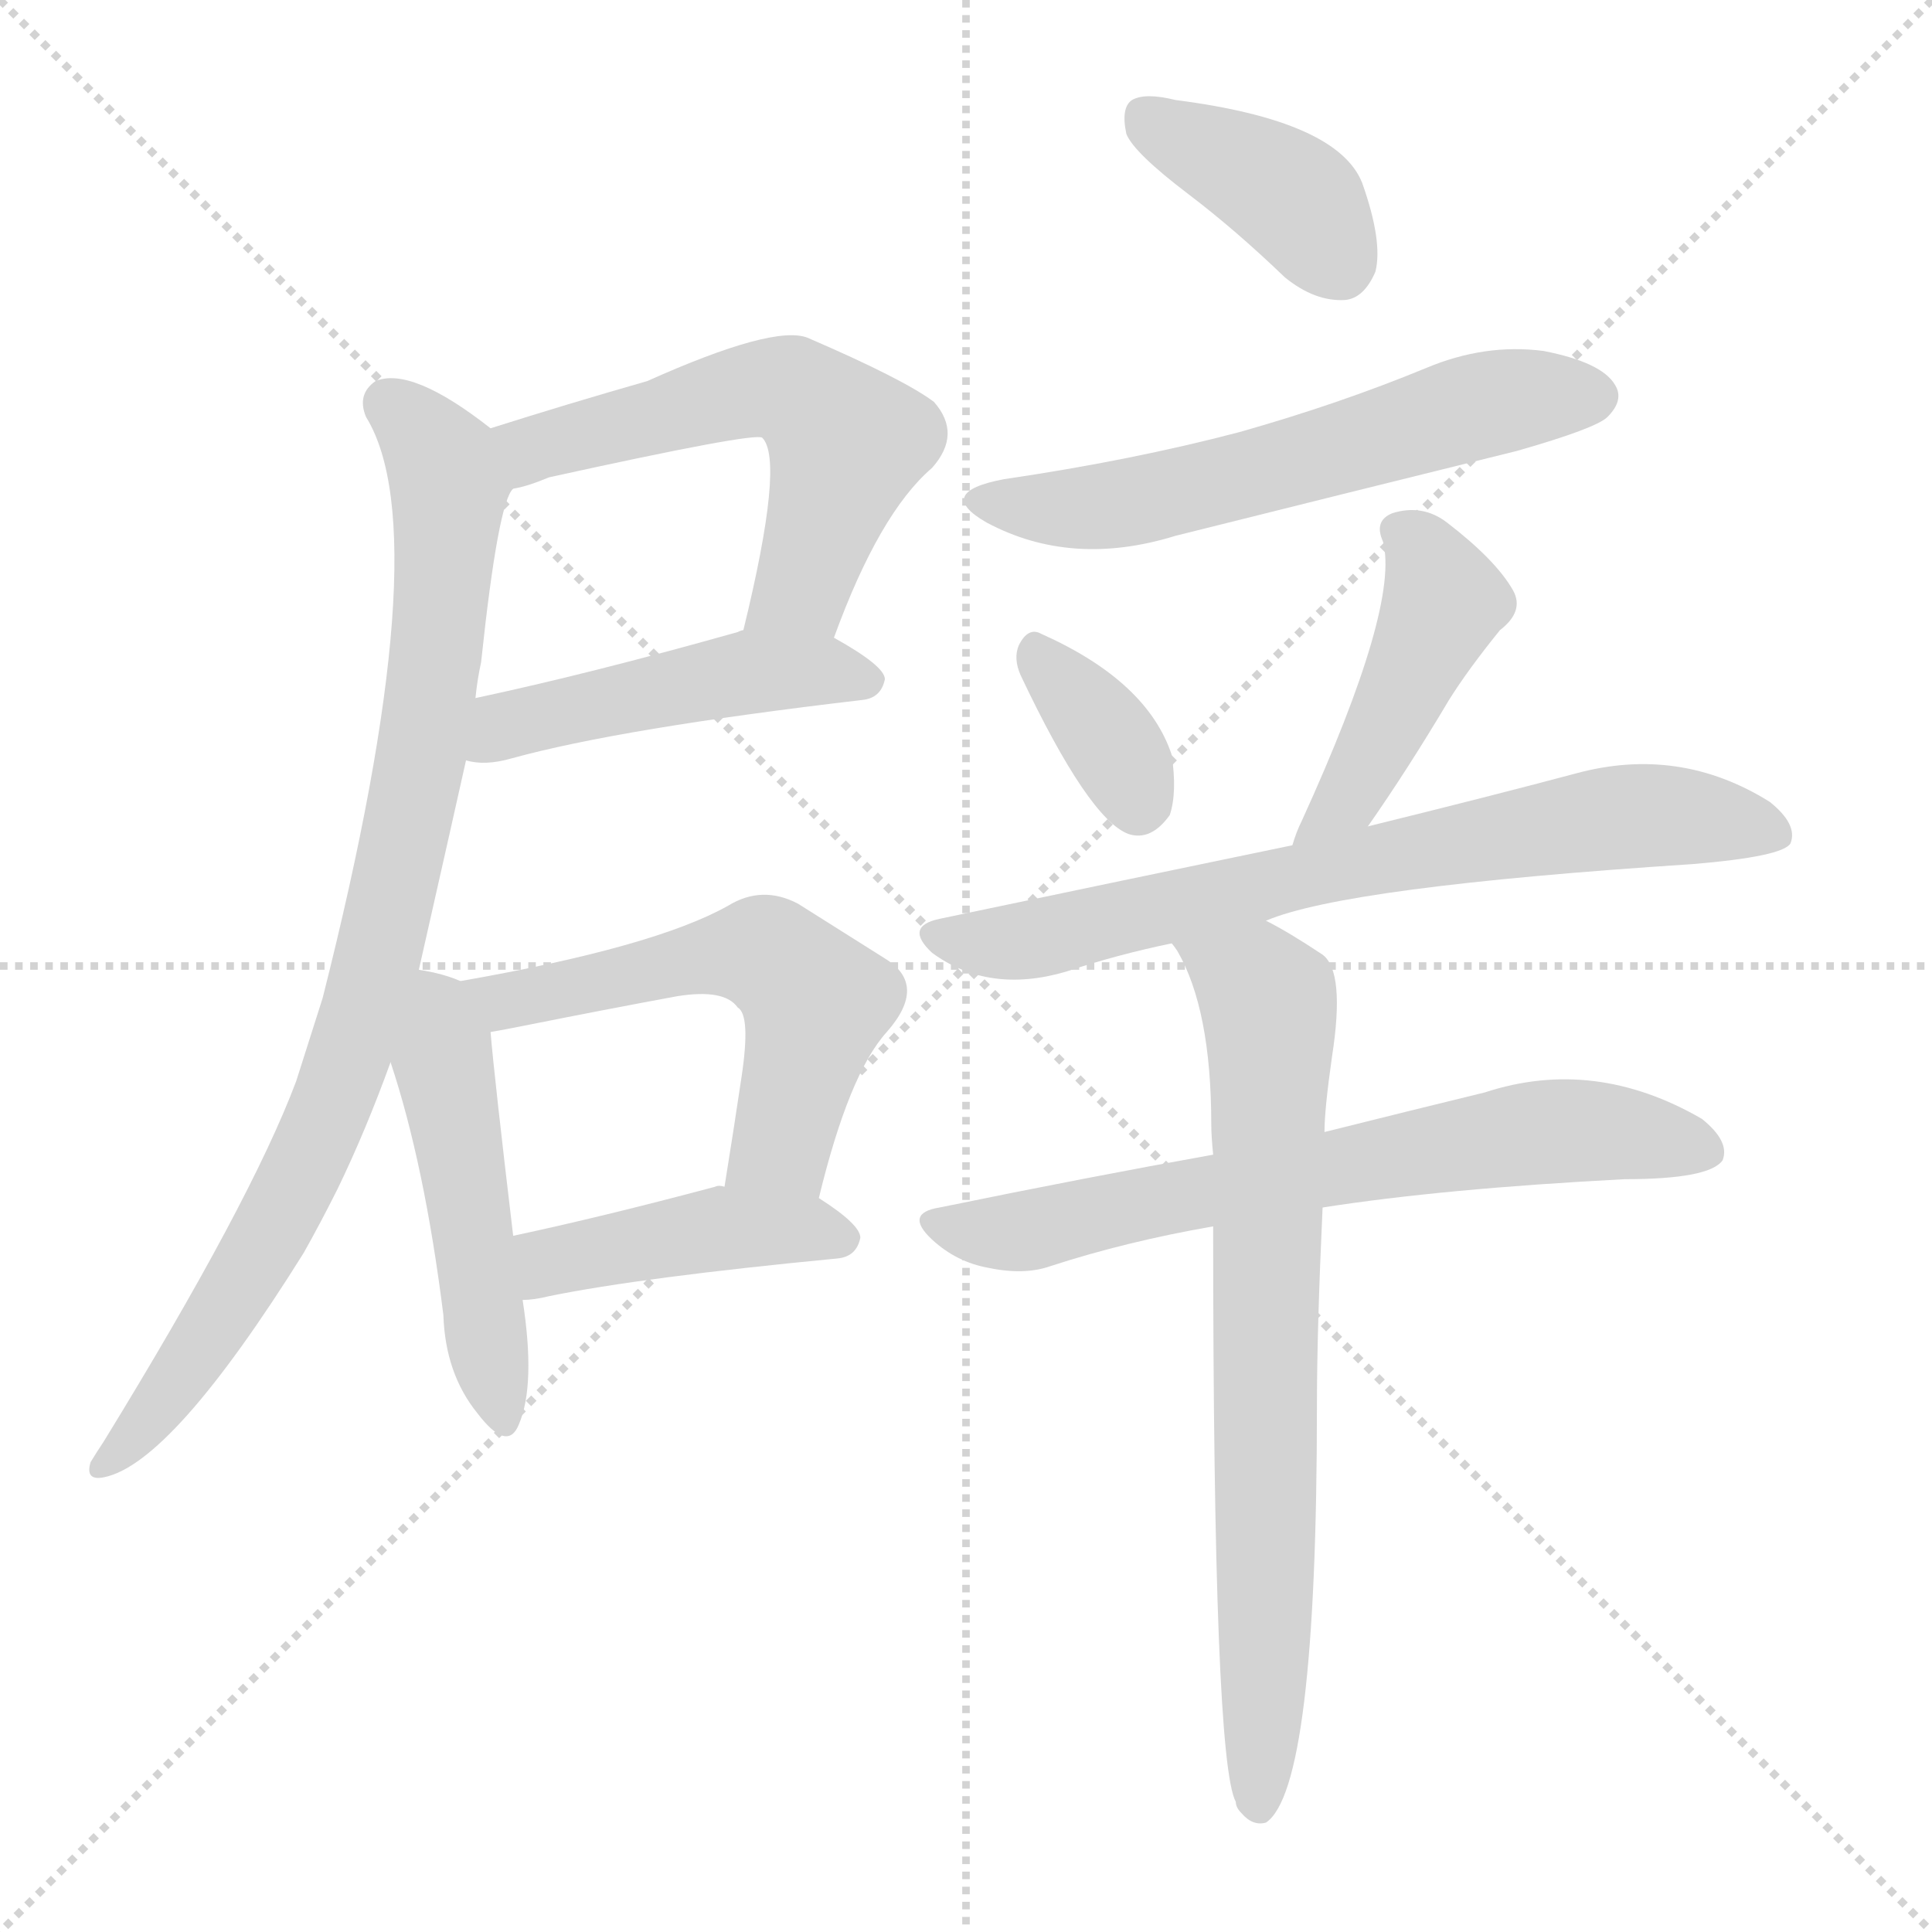 <svg version="1.1" viewBox="0 0 1024 1024" xmlns="http://www.w3.org/2000/svg">
  <g stroke="lightgray" stroke-dasharray="1,1" stroke-width="1" transform="scale(4, 4)">
    <line x1="0" y1="0" x2="256" y2="256"></line>
    <line x1="256" y1="0" x2="0" y2="256"></line>
    <line x1="128" y1="0" x2="128" y2="256"></line>
    <line x1="0" y1="128" x2="256" y2="128"></line>
  </g>
  <g transform="scale(1, -1) translate(0, -900)">
    <style type="text/css">@keyframes keyframes0 {from {stroke: black;stroke-dashoffset: 561;stroke-width: 128;}
	4% {animation-timing-function: step-end;stroke: black;stroke-dashoffset: 0;stroke-width: 128;}
	7% {stroke: black;stroke-width: 1024;}
	100% {stroke: black;stroke-width: 1024;}}
#make-me-a-hanzi-animation-0 {animation: keyframes0 10s both;animation-delay: 0s;animation-timing-function: linear;animation-iteration-count: infinite;}
@keyframes keyframes1 {from {stroke: black;stroke-dashoffset: 472;stroke-width: 128;}
	3% {animation-timing-function: step-end;stroke: black;stroke-dashoffset: 0;stroke-width: 128;}
	6% {stroke: black;stroke-width: 1024;}
	93% {stroke: black;stroke-width: 1024;}
	94% {stroke: lightgray;stroke-width: 1024;}
	to {stroke: lightgray;stroke-width: 1024;}}
#make-me-a-hanzi-animation-1 {animation: keyframes1 10s both;animation-delay: .7s;animation-timing-function: linear;animation-iteration-count: infinite;}
@keyframes keyframes2 {from {stroke: black;stroke-dashoffset: 873;stroke-width: 128;}
	7% {animation-timing-function: step-end;stroke: black;stroke-dashoffset: 0;stroke-width: 128;}
	10% {stroke: black;stroke-width: 1024;}
	87% {stroke: black;stroke-width: 1024;}
	88% {stroke: lightgray;stroke-width: 1024;}
	to {stroke: lightgray;stroke-width: 1024;}}
#make-me-a-hanzi-animation-2 {animation: keyframes2 10s both;animation-delay: 1.3s;animation-timing-function: linear;animation-iteration-count: infinite;}
@keyframes keyframes3 {from {stroke: black;stroke-dashoffset: 487;stroke-width: 128;}
	4% {animation-timing-function: step-end;stroke: black;stroke-dashoffset: 0;stroke-width: 128;}
	7% {stroke: black;stroke-width: 1024;}
	77% {stroke: black;stroke-width: 1024;}
	78% {stroke: lightgray;stroke-width: 1024;}
	to {stroke: lightgray;stroke-width: 1024;}}
#make-me-a-hanzi-animation-3 {animation: keyframes3 10s both;animation-delay: 2.3s;animation-timing-function: linear;animation-iteration-count: infinite;}
@keyframes keyframes4 {from {stroke: black;stroke-dashoffset: 554;stroke-width: 128;}
	4% {animation-timing-function: step-end;stroke: black;stroke-dashoffset: 0;stroke-width: 128;}
	7% {stroke: black;stroke-width: 1024;}
	70% {stroke: black;stroke-width: 1024;}
	71% {stroke: lightgray;stroke-width: 1024;}
	to {stroke: lightgray;stroke-width: 1024;}}
#make-me-a-hanzi-animation-4 {animation: keyframes4 10s both;animation-delay: 3s;animation-timing-function: linear;animation-iteration-count: infinite;}
@keyframes keyframes5 {from {stroke: black;stroke-dashoffset: 427;stroke-width: 128;}
	3% {animation-timing-function: step-end;stroke: black;stroke-dashoffset: 0;stroke-width: 128;}
	6% {stroke: black;stroke-width: 1024;}
	63% {stroke: black;stroke-width: 1024;}
	64% {stroke: lightgray;stroke-width: 1024;}
	to {stroke: lightgray;stroke-width: 1024;}}
#make-me-a-hanzi-animation-5 {animation: keyframes5 10s both;animation-delay: 3.7s;animation-timing-function: linear;animation-iteration-count: infinite;}
@keyframes keyframes6 {from {stroke: black;stroke-dashoffset: 388;stroke-width: 128;}
	3% {animation-timing-function: step-end;stroke: black;stroke-dashoffset: 0;stroke-width: 128;}
	6% {stroke: black;stroke-width: 1024;}
	57% {stroke: black;stroke-width: 1024;}
	58% {stroke: lightgray;stroke-width: 1024;}
	to {stroke: lightgray;stroke-width: 1024;}}
#make-me-a-hanzi-animation-6 {animation: keyframes6 10s both;animation-delay: 4.3s;animation-timing-function: linear;animation-iteration-count: infinite;}
@keyframes keyframes7 {from {stroke: black;stroke-dashoffset: 585;stroke-width: 128;}
	4% {animation-timing-function: step-end;stroke: black;stroke-dashoffset: 0;stroke-width: 128;}
	7% {stroke: black;stroke-width: 1024;}
	51% {stroke: black;stroke-width: 1024;}
	52% {stroke: lightgray;stroke-width: 1024;}
	to {stroke: lightgray;stroke-width: 1024;}}
#make-me-a-hanzi-animation-7 {animation: keyframes7 10s both;animation-delay: 4.9s;animation-timing-function: linear;animation-iteration-count: infinite;}
@keyframes keyframes8 {from {stroke: black;stroke-dashoffset: 351;stroke-width: 128;}
	2% {animation-timing-function: step-end;stroke: black;stroke-dashoffset: 0;stroke-width: 128;}
	5% {stroke: black;stroke-width: 1024;}
	44% {stroke: black;stroke-width: 1024;}
	45% {stroke: lightgray;stroke-width: 1024;}
	to {stroke: lightgray;stroke-width: 1024;}}
#make-me-a-hanzi-animation-8 {animation: keyframes8 10s both;animation-delay: 5.6s;animation-timing-function: linear;animation-iteration-count: infinite;}
@keyframes keyframes9 {from {stroke: black;stroke-dashoffset: 443;stroke-width: 128;}
	3% {animation-timing-function: step-end;stroke: black;stroke-dashoffset: 0;stroke-width: 128;}
	6% {stroke: black;stroke-width: 1024;}
	39% {stroke: black;stroke-width: 1024;}
	40% {stroke: lightgray;stroke-width: 1024;}
	to {stroke: lightgray;stroke-width: 1024;}}
#make-me-a-hanzi-animation-9 {animation: keyframes9 10s both;animation-delay: 6.1s;animation-timing-function: linear;animation-iteration-count: infinite;}
@keyframes keyframes10 {from {stroke: black;stroke-dashoffset: 710;stroke-width: 128;}
	6% {animation-timing-function: step-end;stroke: black;stroke-dashoffset: 0;stroke-width: 128;}
	9% {stroke: black;stroke-width: 1024;}
	33% {stroke: black;stroke-width: 1024;}
	34% {stroke: lightgray;stroke-width: 1024;}
	to {stroke: lightgray;stroke-width: 1024;}}
#make-me-a-hanzi-animation-10 {animation: keyframes10 10s both;animation-delay: 6.7s;animation-timing-function: linear;animation-iteration-count: infinite;}
@keyframes keyframes11 {from {stroke: black;stroke-dashoffset: 671;stroke-width: 128;}
	5% {animation-timing-function: step-end;stroke: black;stroke-dashoffset: 0;stroke-width: 128;}
	8% {stroke: black;stroke-width: 1024;}
	24% {stroke: black;stroke-width: 1024;}
	25% {stroke: lightgray;stroke-width: 1024;}
	to {stroke: lightgray;stroke-width: 1024;}}
#make-me-a-hanzi-animation-11 {animation: keyframes11 10s both;animation-delay: 7.6s;animation-timing-function: linear;animation-iteration-count: infinite;}
@keyframes keyframes12 {from {stroke: black;stroke-dashoffset: 731;stroke-width: 128;}
	6% {animation-timing-function: step-end;stroke: black;stroke-dashoffset: 0;stroke-width: 128;}
	9% {stroke: black;stroke-width: 1024;}
	16% {stroke: black;stroke-width: 1024;}
	17% {stroke: lightgray;stroke-width: 1024;}
	to {stroke: lightgray;stroke-width: 1024;}}
#make-me-a-hanzi-animation-12 {animation: keyframes12 10s both;animation-delay: 8.4s;animation-timing-function: linear;animation-iteration-count: infinite;}</style>
    
      <path d="M 442 562 Q 466 628 494 652 Q 510 670 495 687 Q 479 699 428 721 Q 410 728 343 698 Q 301 686 260 673 C 231 664 243 633 272 641 Q 279 642 291 647 Q 400 671 404 668 Q 416 656 394 566 C 387 537 431 534 442 562 Z" fill="lightgray"></path>
    
      <path d="M 247 497 Q 257 494 271 498 Q 329 514 457 529 Q 467 530 469 540 Q 469 547 442 562 C 421 574 421 574 394 566 Q 393 566 391 565 Q 313 543 252 530 C 223 524 217 502 247 497 Z" fill="lightgray"></path>
    
      <path d="M 260 673 Q 218 706 199 698 Q 189 691 194 679 Q 233 616 171 371 Q 164 349 157 327 Q 133 263 55 136 Q 51 130 48 125 Q 45 115 55 117 Q 91 124 161 236 Q 170 252 179 270 Q 194 301 207 337 L 222 386 Q 241 470 247 497 L 252 530 Q 253 540 255 549 Q 264 634 272 641 C 279 659 279 659 260 673 Z" fill="lightgray"></path>
    
      <path d="M 207 337 Q 225 283 235 203 Q 236 172 253 151 Q 269 130 275 145 Q 284 166 277 211 L 272 245 Q 262 329 260 353 C 258 375 258 375 244 380 Q 235 384 222 386 C 193 392 198 366 207 337 Z" fill="lightgray"></path>
    
      <path d="M 434 265 Q 450 331 470 353 Q 492 378 469 392 Q 450 404 423 421 Q 404 431 386 420 Q 347 398 244 380 C 214 375 230 348 260 353 Q 266 354 276 356 Q 321 365 359 372 Q 384 376 391 366 Q 398 362 393 329 Q 389 302 384 271 C 379 241 427 236 434 265 Z" fill="lightgray"></path>
    
      <path d="M 277 211 Q 283 211 291 213 Q 340 223 444 233 Q 454 234 456 244 Q 456 251 434 265 L 384 271 Q 381 272 379 271 Q 319 255 272 245 C 243 239 247 209 277 211 Z" fill="lightgray"></path>
    
      <path d="M 630 797 Q 655 778 681 753 Q 697 740 713 741 Q 723 742 729 756 Q 733 772 722 803 Q 709 836 623 847 Q 607 851 600 847 Q 594 843 597 829 Q 601 819 630 797 Z" fill="lightgray"></path>
    
      <path d="M 532 646 Q 495 639 523 623 Q 568 599 623 616 Q 711 638 804 661 Q 846 673 852 679 Q 861 688 856 696 Q 849 708 818 714 Q 787 718 756 705 Q 710 686 657 671 Q 600 656 532 646 Z" fill="lightgray"></path>
    
      <path d="M 541 542 Q 577 466 598 458 Q 610 454 620 468 Q 624 480 621 500 Q 608 539 552 564 Q 545 568 540 558 Q 537 551 541 542 Z" fill="lightgray"></path>
    
      <path d="M 725 462 Q 746 492 768 529 Q 778 545 795 566 Q 808 576 802 587 Q 793 603 767 623 Q 754 633 738 628 Q 728 624 733 613 Q 742 579 690 465 Q 687 459 685 452 C 676 424 708 437 725 462 Z" fill="lightgray"></path>
    
      <path d="M 685 452 Q 598 434 498 413 Q 479 409 494 395 Q 524 373 565 385 Q 592 394 621 400 L 671 412 Q 713 430 897 442 Q 945 446 949 453 Q 953 463 938 475 Q 890 505 835 490 Q 790 478 725 462 L 685 452 Z" fill="lightgray"></path>
    
      <path d="M 643 288 Q 576 276 498 260 Q 479 257 494 243 Q 507 231 524 228 Q 543 224 557 229 Q 597 242 643 250 L 701 260 Q 765 270 861 275 Q 906 275 913 285 Q 917 295 902 307 Q 845 340 787 321 Q 750 312 702 300 L 643 288 Z" fill="lightgray"></path>
    
      <path d="M 621 400 Q 622 399 624 396 Q 642 365 642 304 Q 642 298 643 288 L 643 250 Q 643 -33 655 -55 Q 655 -58 658 -61 Q 664 -68 671 -66 Q 698 -48 698 155 Q 698 195 701 260 L 702 300 Q 702 312 706 340 Q 713 385 701 394 Q 683 406 671 412 C 645 427 606 426 621 400 Z" fill="lightgray"></path>
    
    
      <clipPath id="make-me-a-hanzi-clip-0">
        <path d="M 442 562 Q 466 628 494 652 Q 510 670 495 687 Q 479 699 428 721 Q 410 728 343 698 Q 301 686 260 673 C 231 664 243 633 272 641 Q 279 642 291 647 Q 400 671 404 668 Q 416 656 394 566 C 387 537 431 534 442 562 Z"></path>
      </clipPath>
      <path clip-path="url(#make-me-a-hanzi-clip-12)" d="M 633 394 L 658 383 L 673 368 L 667 -58" fill="none" id="make-me-a-hanzi-animation-12" stroke-dasharray="603 1206" stroke-linecap="round"></path>
<path clip-path="url(#make-me-a-hanzi-clip-11)" d="M 496 252 L 547 248 L 813 300 L 860 300 L 905 290" fill="none" id="make-me-a-hanzi-animation-11" stroke-dasharray="543 1086" stroke-linecap="round"></path>
<path clip-path="url(#make-me-a-hanzi-clip-10)" d="M 496 404 L 553 403 L 737 447 L 848 466 L 896 467 L 942 458" fill="none" id="make-me-a-hanzi-animation-10" stroke-dasharray="582 1164" stroke-linecap="round"></path>
<path clip-path="url(#make-me-a-hanzi-clip-9)" d="M 747 617 L 765 579 L 714 476 L 691 457" fill="none" id="make-me-a-hanzi-animation-9" stroke-dasharray="315 630" stroke-linecap="round"></path>
<path clip-path="url(#make-me-a-hanzi-clip-8)" d="M 550 552 L 591 504 L 603 474" fill="none" id="make-me-a-hanzi-animation-8" stroke-dasharray="223 446" stroke-linecap="round"></path>
<path clip-path="url(#make-me-a-hanzi-clip-7)" d="M 524 636 L 584 631 L 797 688 L 845 690" fill="none" id="make-me-a-hanzi-animation-7" stroke-dasharray="457 914" stroke-linecap="round"></path>
<path clip-path="url(#make-me-a-hanzi-clip-6)" d="M 607 839 L 685 796 L 709 761" fill="none" id="make-me-a-hanzi-animation-6" stroke-dasharray="260 520" stroke-linecap="round"></path>
<path clip-path="url(#make-me-a-hanzi-clip-5)" d="M 283 218 L 297 233 L 382 249 L 446 244" fill="none" id="make-me-a-hanzi-animation-5" stroke-dasharray="299 598" stroke-linecap="round"></path>
<path clip-path="url(#make-me-a-hanzi-clip-4)" d="M 255 377 L 269 369 L 369 392 L 403 395 L 413 390 L 433 369 L 414 294 L 391 278" fill="none" id="make-me-a-hanzi-animation-4" stroke-dasharray="426 852" stroke-linecap="round"></path>
<path clip-path="url(#make-me-a-hanzi-clip-3)" d="M 227 378 L 234 366 L 265 151" fill="none" id="make-me-a-hanzi-animation-3" stroke-dasharray="359 718" stroke-linecap="round"></path>
<path clip-path="url(#make-me-a-hanzi-clip-2)" d="M 205 687 L 226 668 L 238 641 L 234 565 L 199 386 L 174 310 L 139 235 L 76 144 L 56 125" fill="none" id="make-me-a-hanzi-animation-2" stroke-dasharray="745 1490" stroke-linecap="round"></path>
<path clip-path="url(#make-me-a-hanzi-clip-1)" d="M 253 502 L 277 518 L 399 544 L 461 539" fill="none" id="make-me-a-hanzi-animation-1" stroke-dasharray="344 688" stroke-linecap="round"></path>
<path clip-path="url(#make-me-a-hanzi-clip-0)" d="M 268 670 L 280 662 L 381 690 L 426 690 L 449 665 L 425 588 L 401 577" fill="none" id="make-me-a-hanzi-animation-0" stroke-dasharray="433 866" stroke-linecap="round"></path>
    
      <clipPath id="make-me-a-hanzi-clip-1">
        <path d="M 247 497 Q 257 494 271 498 Q 329 514 457 529 Q 467 530 469 540 Q 469 547 442 562 C 421 574 421 574 394 566 Q 393 566 391 565 Q 313 543 252 530 C 223 524 217 502 247 497 Z"></path>
      </clipPath>
      
    
      <clipPath id="make-me-a-hanzi-clip-2">
        <path d="M 260 673 Q 218 706 199 698 Q 189 691 194 679 Q 233 616 171 371 Q 164 349 157 327 Q 133 263 55 136 Q 51 130 48 125 Q 45 115 55 117 Q 91 124 161 236 Q 170 252 179 270 Q 194 301 207 337 L 222 386 Q 241 470 247 497 L 252 530 Q 253 540 255 549 Q 264 634 272 641 C 279 659 279 659 260 673 Z"></path>
      </clipPath>
      
    
      <clipPath id="make-me-a-hanzi-clip-3">
        <path d="M 207 337 Q 225 283 235 203 Q 236 172 253 151 Q 269 130 275 145 Q 284 166 277 211 L 272 245 Q 262 329 260 353 C 258 375 258 375 244 380 Q 235 384 222 386 C 193 392 198 366 207 337 Z"></path>
      </clipPath>
      
    
      <clipPath id="make-me-a-hanzi-clip-4">
        <path d="M 434 265 Q 450 331 470 353 Q 492 378 469 392 Q 450 404 423 421 Q 404 431 386 420 Q 347 398 244 380 C 214 375 230 348 260 353 Q 266 354 276 356 Q 321 365 359 372 Q 384 376 391 366 Q 398 362 393 329 Q 389 302 384 271 C 379 241 427 236 434 265 Z"></path>
      </clipPath>
      
    
      <clipPath id="make-me-a-hanzi-clip-5">
        <path d="M 277 211 Q 283 211 291 213 Q 340 223 444 233 Q 454 234 456 244 Q 456 251 434 265 L 384 271 Q 381 272 379 271 Q 319 255 272 245 C 243 239 247 209 277 211 Z"></path>
      </clipPath>
      
    
      <clipPath id="make-me-a-hanzi-clip-6">
        <path d="M 630 797 Q 655 778 681 753 Q 697 740 713 741 Q 723 742 729 756 Q 733 772 722 803 Q 709 836 623 847 Q 607 851 600 847 Q 594 843 597 829 Q 601 819 630 797 Z"></path>
      </clipPath>
      
    
      <clipPath id="make-me-a-hanzi-clip-7">
        <path d="M 532 646 Q 495 639 523 623 Q 568 599 623 616 Q 711 638 804 661 Q 846 673 852 679 Q 861 688 856 696 Q 849 708 818 714 Q 787 718 756 705 Q 710 686 657 671 Q 600 656 532 646 Z"></path>
      </clipPath>
      
    
      <clipPath id="make-me-a-hanzi-clip-8">
        <path d="M 541 542 Q 577 466 598 458 Q 610 454 620 468 Q 624 480 621 500 Q 608 539 552 564 Q 545 568 540 558 Q 537 551 541 542 Z"></path>
      </clipPath>
      
    
      <clipPath id="make-me-a-hanzi-clip-9">
        <path d="M 725 462 Q 746 492 768 529 Q 778 545 795 566 Q 808 576 802 587 Q 793 603 767 623 Q 754 633 738 628 Q 728 624 733 613 Q 742 579 690 465 Q 687 459 685 452 C 676 424 708 437 725 462 Z"></path>
      </clipPath>
      
    
      <clipPath id="make-me-a-hanzi-clip-10">
        <path d="M 685 452 Q 598 434 498 413 Q 479 409 494 395 Q 524 373 565 385 Q 592 394 621 400 L 671 412 Q 713 430 897 442 Q 945 446 949 453 Q 953 463 938 475 Q 890 505 835 490 Q 790 478 725 462 L 685 452 Z"></path>
      </clipPath>
      
    
      <clipPath id="make-me-a-hanzi-clip-11">
        <path d="M 643 288 Q 576 276 498 260 Q 479 257 494 243 Q 507 231 524 228 Q 543 224 557 229 Q 597 242 643 250 L 701 260 Q 765 270 861 275 Q 906 275 913 285 Q 917 295 902 307 Q 845 340 787 321 Q 750 312 702 300 L 643 288 Z"></path>
      </clipPath>
      
    
      <clipPath id="make-me-a-hanzi-clip-12">
        <path d="M 621 400 Q 622 399 624 396 Q 642 365 642 304 Q 642 298 643 288 L 643 250 Q 643 -33 655 -55 Q 655 -58 658 -61 Q 664 -68 671 -66 Q 698 -48 698 155 Q 698 195 701 260 L 702 300 Q 702 312 706 340 Q 713 385 701 394 Q 683 406 671 412 C 645 427 606 426 621 400 Z"></path>
      </clipPath>
      
    
  </g>
</svg>